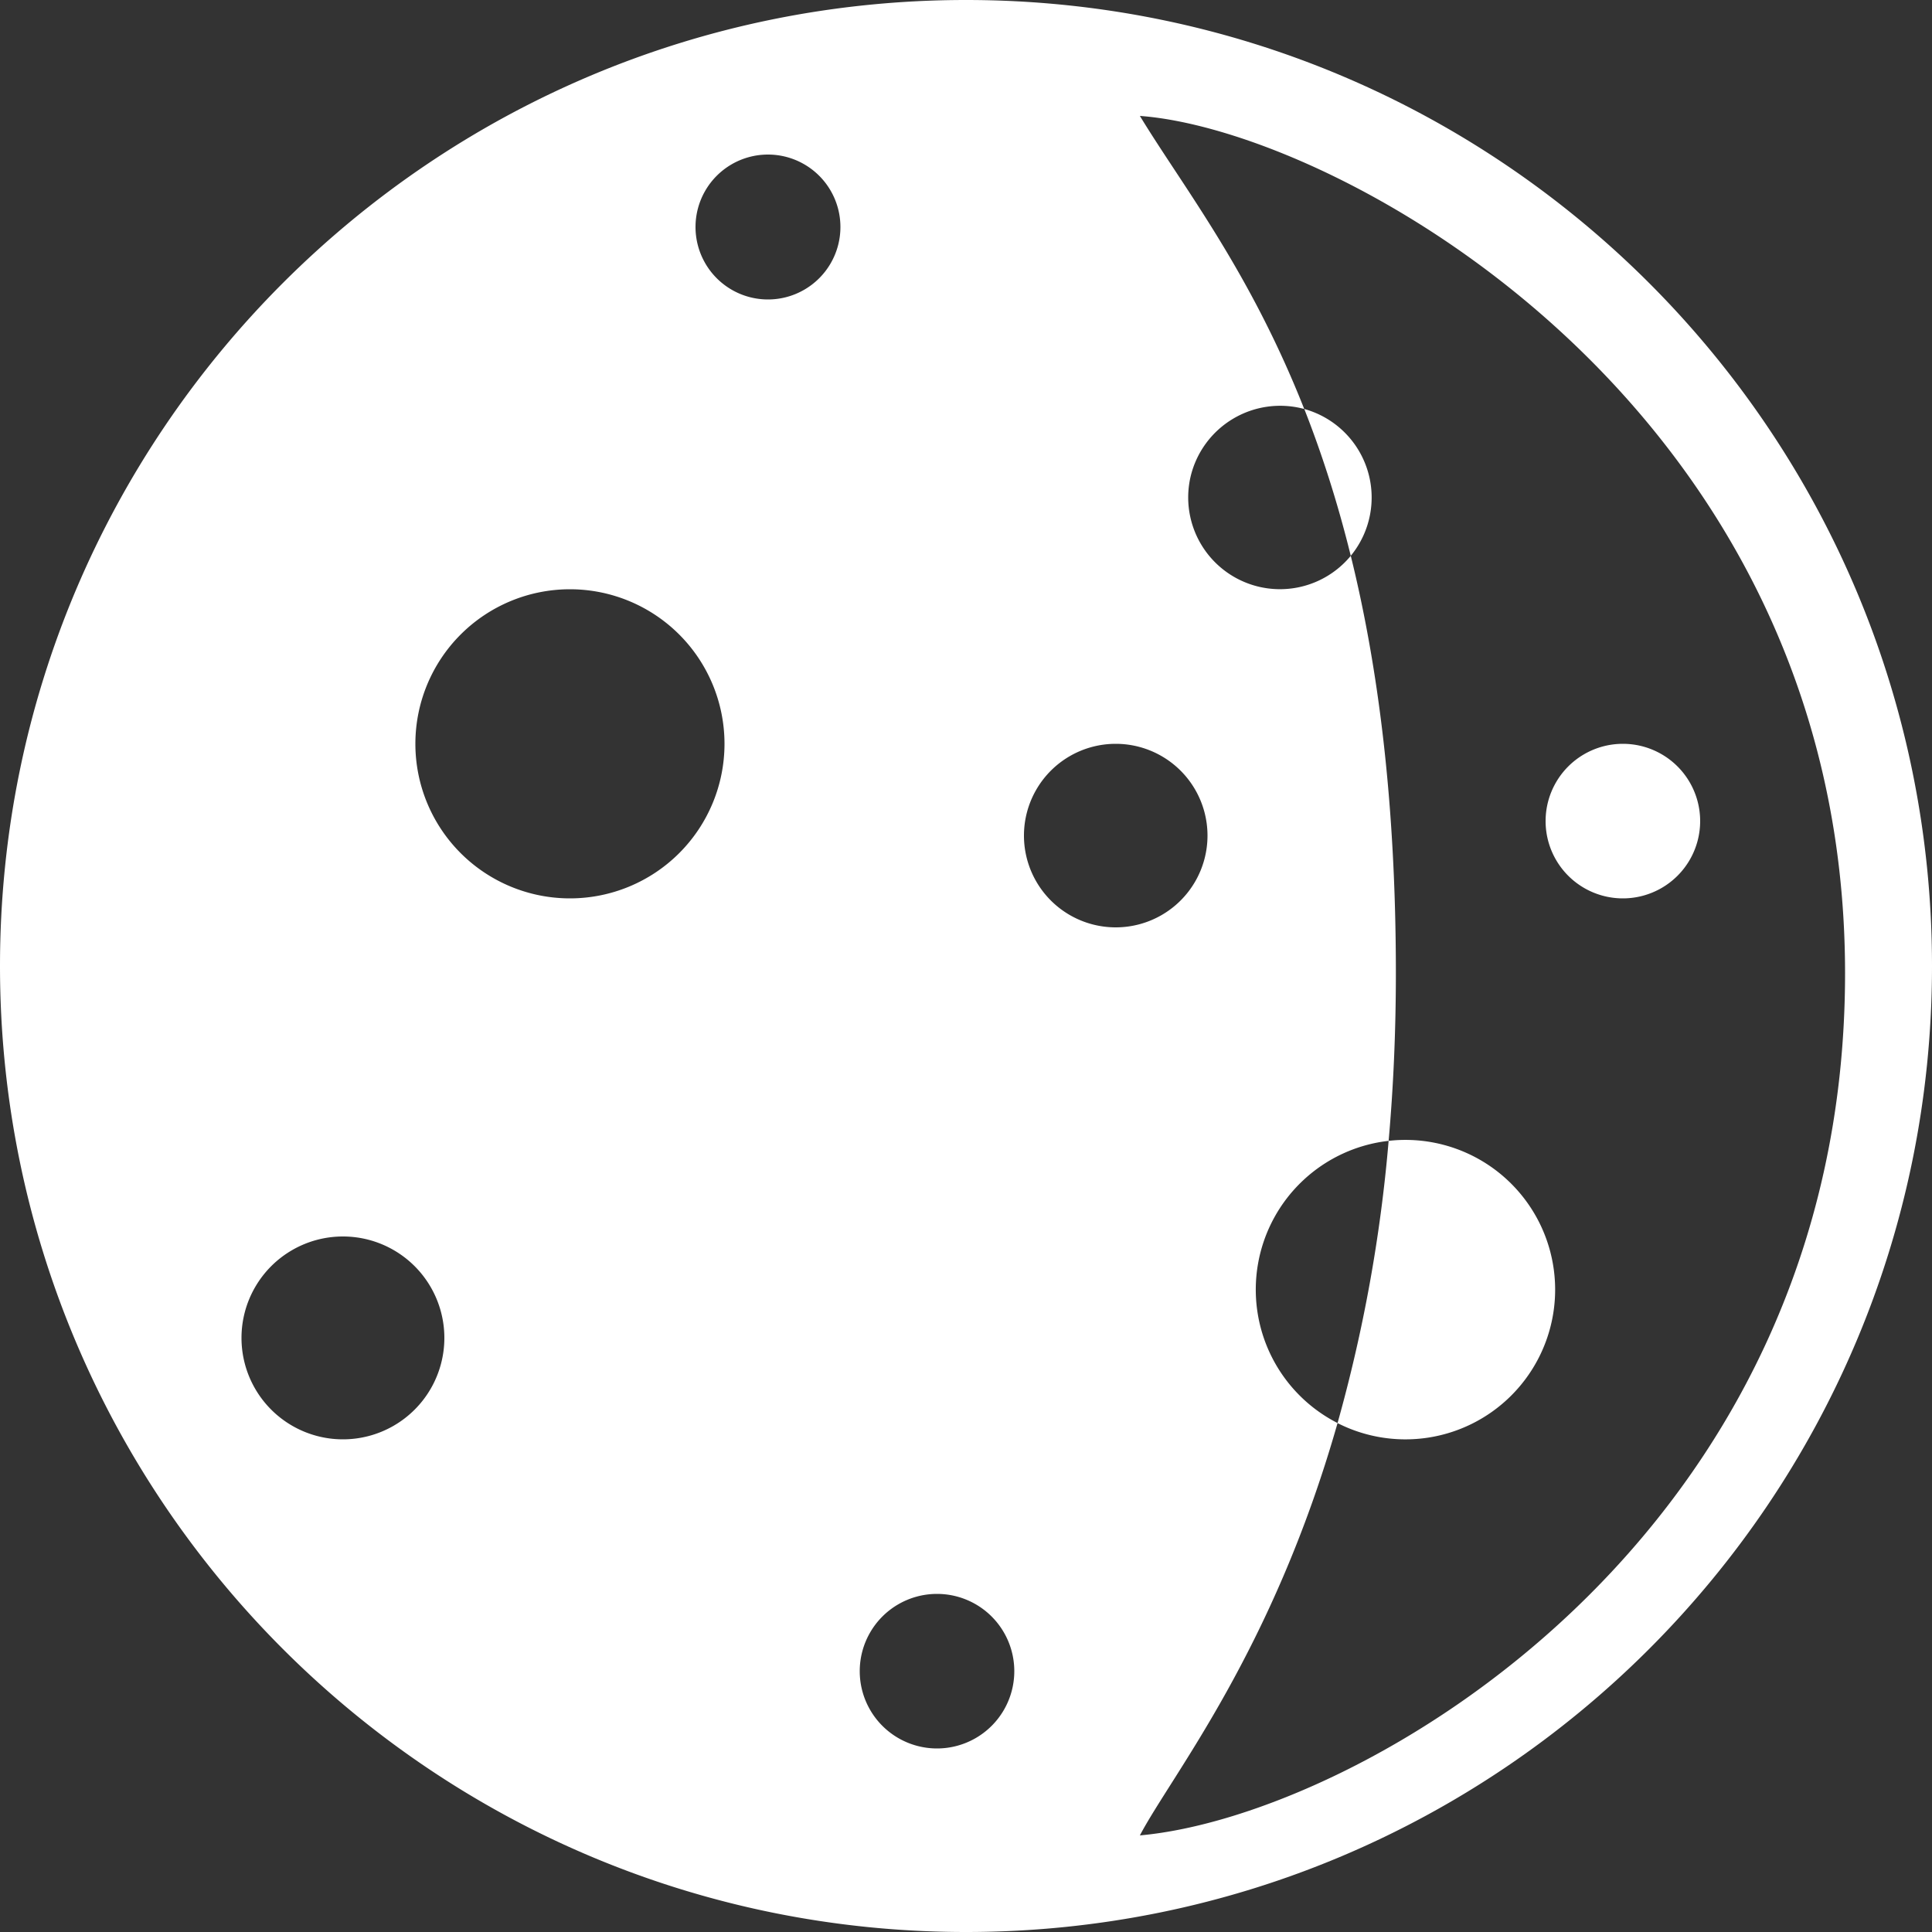 <svg width="32" height="32" xmlns="http://www.w3.org/2000/svg" xmlns:xlink="http://www.w3.org/1999/xlink"><rect width="100%" height="100%" fill="#333333" stroke="none"/><defs><path id="LB_10" fill="#fff" d="M10.398 25.226a1.521 1.521 0 0 1-.771-2.432c-.45-1.82-.747-4.071-.747-6.913 0-.986.043-1.91.12-2.777a2.48 2.48 0 1 1 .846-4.675c1.08-3.792 2.748-5.83 3.274-6.829-3.6.32-11.68 4.881-11.68 14.28 0 9.4 8.4 13.96 11.68 14.2-.704-1.159-1.814-2.553-2.722-4.854zM16 32C7.164 32 0 24.836 0 16S7.164 0 16 0s16 7.164 16 16-7.164 16-16 16zM9.846 8.43A25.119 25.119 0 0 0 9 13.104a2.48 2.48 0 0 0 .846-4.674zM16.48 5.6a1.28 1.28 0 1 0 0-2.56 1.28 1.28 0 0 0 0 2.56zm9.84 5.92a1.68 1.68 0 1 0 0-3.36 1.68 1.68 0 0 0 0 3.36zm-3.76 10.72a2.56 2.56 0 1 0 0-5.12 2.56 2.56 0 0 0 0 5.12zm-9.04-2.56a1.52 1.52 0 1 0 0-3.04 1.52 1.52 0 0 0 0 3.04zm-3.122 5.546a1.525 1.525 0 0 0 1.882-1.12 1.52 1.52 0 0 0-2.653-1.312c.225.912.488 1.716.77 2.432zM5.12 19.68a1.28 1.28 0 1 1 0-2.56 1.28 1.28 0 0 1 0 2.56zm14.16 9.76a1.2 1.2 0 1 0 0-2.4 1.2 1.2 0 0 0 0 2.4z"/></defs><use id="LB_18" xlink:href="#LB_10" transform="rotate(180 16 16)"/></svg>